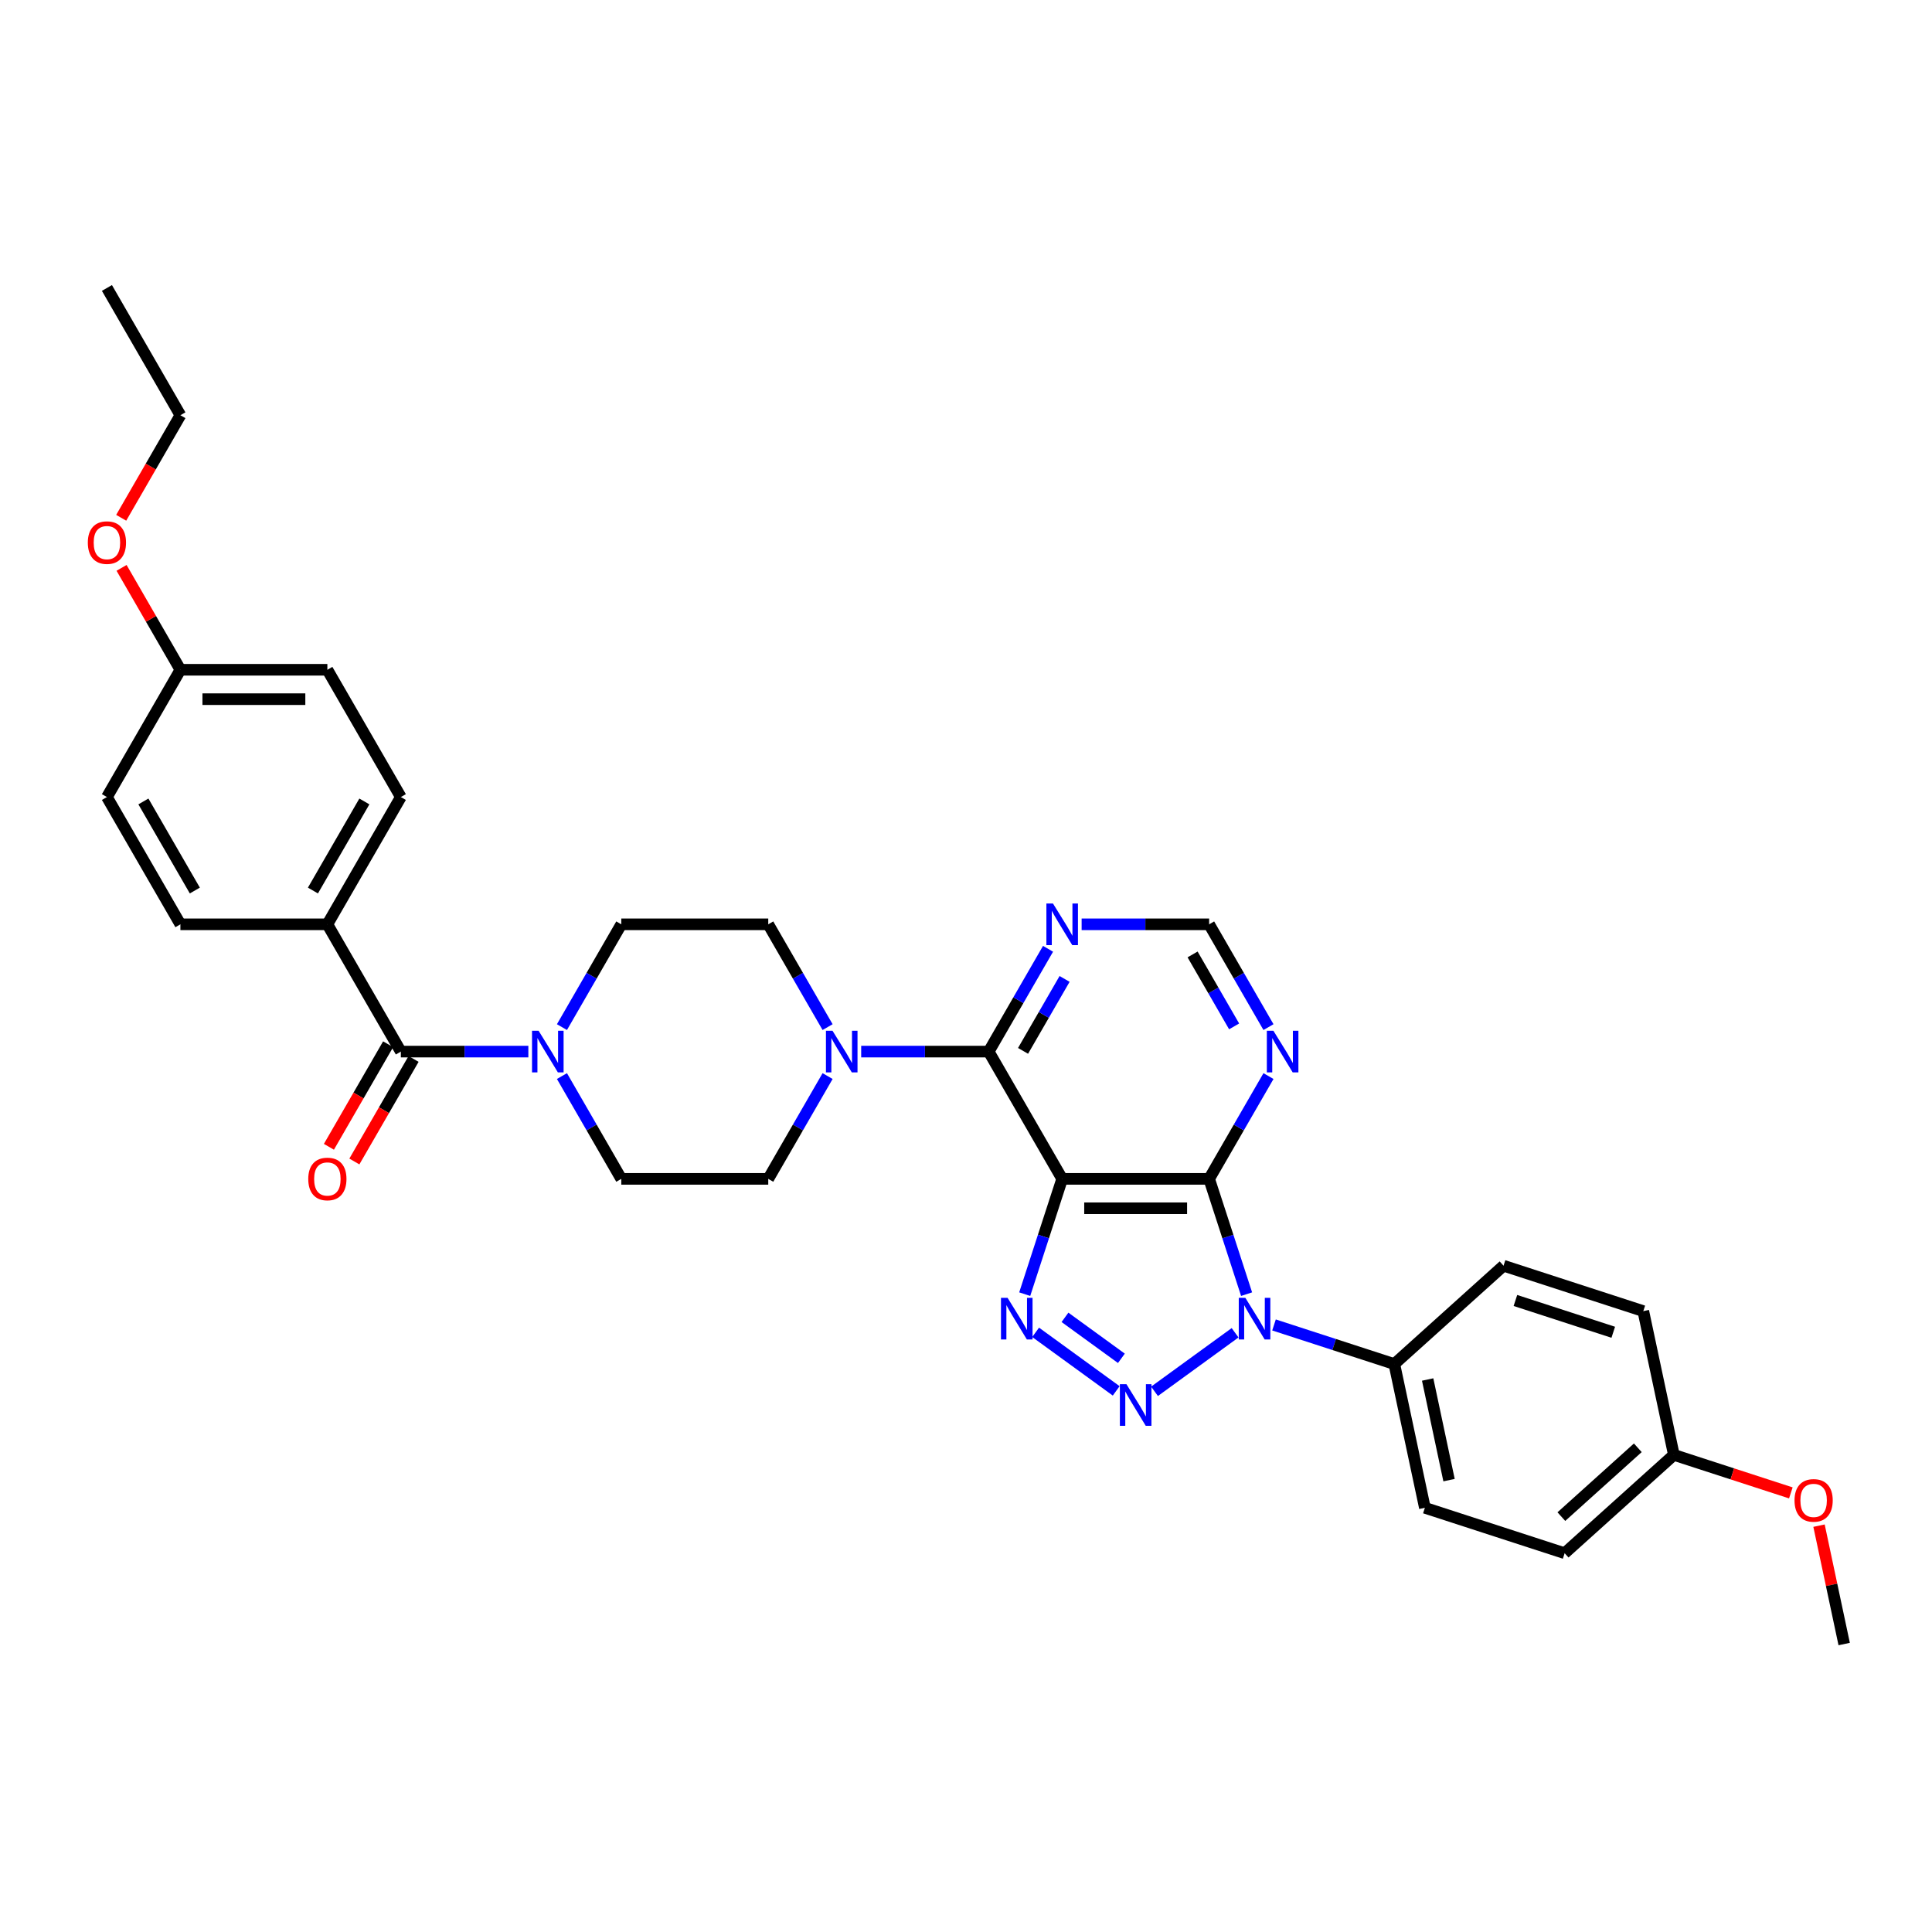 <?xml version='1.0' encoding='iso-8859-1'?>
<svg version='1.1' baseProfile='full'
              xmlns='http://www.w3.org/2000/svg'
                      xmlns:rdkit='http://www.rdkit.org/xml'
                      xmlns:xlink='http://www.w3.org/1999/xlink'
                  xml:space='preserve'
width='1000px' height='1000px' viewBox='0 0 1000 1000'>
<!-- END OF HEADER -->
<rect style='opacity:1.0;fill:#FFFFFF;stroke:none' width='1000' height='1000' x='0' y='0'> </rect>
<path class='bond-0' d='M 639.282,689.841 L 597.574,720.144' style='fill:none;fill-rule:evenodd;stroke:#0000FF;stroke-width:6px;stroke-linecap:butt;stroke-linejoin:miter;stroke-opacity:1' />
<path class='bond-2' d='M 645.236,669.851 L 635.542,640.015' style='fill:none;fill-rule:evenodd;stroke:#0000FF;stroke-width:6px;stroke-linecap:butt;stroke-linejoin:miter;stroke-opacity:1' />
<path class='bond-2' d='M 635.542,640.015 L 625.847,610.18' style='fill:none;fill-rule:evenodd;stroke:#000000;stroke-width:6px;stroke-linecap:butt;stroke-linejoin:miter;stroke-opacity:1' />
<path class='bond-10' d='M 659.425,685.796 L 690.561,695.913' style='fill:none;fill-rule:evenodd;stroke:#0000FF;stroke-width:6px;stroke-linecap:butt;stroke-linejoin:miter;stroke-opacity:1' />
<path class='bond-10' d='M 690.561,695.913 L 721.698,706.03' style='fill:none;fill-rule:evenodd;stroke:#000000;stroke-width:6px;stroke-linecap:butt;stroke-linejoin:miter;stroke-opacity:1' />
<path class='bond-3' d='M 577.742,719.918 L 536.034,689.615' style='fill:none;fill-rule:evenodd;stroke:#0000FF;stroke-width:6px;stroke-linecap:butt;stroke-linejoin:miter;stroke-opacity:1' />
<path class='bond-3' d='M 580.428,703.065 L 551.233,681.853' style='fill:none;fill-rule:evenodd;stroke:#0000FF;stroke-width:6px;stroke-linecap:butt;stroke-linejoin:miter;stroke-opacity:1' />
<path class='bond-1' d='M 549.78,610.18 L 625.847,610.18' style='fill:none;fill-rule:evenodd;stroke:#000000;stroke-width:6px;stroke-linecap:butt;stroke-linejoin:miter;stroke-opacity:1' />
<path class='bond-1' d='M 561.19,625.393 L 614.437,625.393' style='fill:none;fill-rule:evenodd;stroke:#000000;stroke-width:6px;stroke-linecap:butt;stroke-linejoin:miter;stroke-opacity:1' />
<path class='bond-4' d='M 549.78,610.18 L 511.746,544.304' style='fill:none;fill-rule:evenodd;stroke:#000000;stroke-width:6px;stroke-linecap:butt;stroke-linejoin:miter;stroke-opacity:1' />
<path class='bond-33' d='M 549.78,610.18 L 540.086,640.015' style='fill:none;fill-rule:evenodd;stroke:#000000;stroke-width:6px;stroke-linecap:butt;stroke-linejoin:miter;stroke-opacity:1' />
<path class='bond-33' d='M 540.086,640.015 L 530.392,669.851' style='fill:none;fill-rule:evenodd;stroke:#0000FF;stroke-width:6px;stroke-linecap:butt;stroke-linejoin:miter;stroke-opacity:1' />
<path class='bond-8' d='M 625.847,610.18 L 641.206,583.578' style='fill:none;fill-rule:evenodd;stroke:#000000;stroke-width:6px;stroke-linecap:butt;stroke-linejoin:miter;stroke-opacity:1' />
<path class='bond-8' d='M 641.206,583.578 L 656.564,556.976' style='fill:none;fill-rule:evenodd;stroke:#0000FF;stroke-width:6px;stroke-linecap:butt;stroke-linejoin:miter;stroke-opacity:1' />
<path class='bond-5' d='M 511.746,544.304 L 478.749,544.304' style='fill:none;fill-rule:evenodd;stroke:#000000;stroke-width:6px;stroke-linecap:butt;stroke-linejoin:miter;stroke-opacity:1' />
<path class='bond-5' d='M 478.749,544.304 L 445.751,544.304' style='fill:none;fill-rule:evenodd;stroke:#0000FF;stroke-width:6px;stroke-linecap:butt;stroke-linejoin:miter;stroke-opacity:1' />
<path class='bond-35' d='M 511.746,544.304 L 527.105,517.702' style='fill:none;fill-rule:evenodd;stroke:#000000;stroke-width:6px;stroke-linecap:butt;stroke-linejoin:miter;stroke-opacity:1' />
<path class='bond-35' d='M 527.105,517.702 L 542.463,491.1' style='fill:none;fill-rule:evenodd;stroke:#0000FF;stroke-width:6px;stroke-linecap:butt;stroke-linejoin:miter;stroke-opacity:1' />
<path class='bond-35' d='M 529.529,543.93 L 540.28,525.309' style='fill:none;fill-rule:evenodd;stroke:#000000;stroke-width:6px;stroke-linecap:butt;stroke-linejoin:miter;stroke-opacity:1' />
<path class='bond-35' d='M 540.28,525.309 L 551.031,506.688' style='fill:none;fill-rule:evenodd;stroke:#0000FF;stroke-width:6px;stroke-linecap:butt;stroke-linejoin:miter;stroke-opacity:1' />
<path class='bond-13' d='M 428.363,531.631 L 413.004,505.029' style='fill:none;fill-rule:evenodd;stroke:#0000FF;stroke-width:6px;stroke-linecap:butt;stroke-linejoin:miter;stroke-opacity:1' />
<path class='bond-13' d='M 413.004,505.029 L 397.646,478.427' style='fill:none;fill-rule:evenodd;stroke:#000000;stroke-width:6px;stroke-linecap:butt;stroke-linejoin:miter;stroke-opacity:1' />
<path class='bond-14' d='M 428.363,556.976 L 413.004,583.578' style='fill:none;fill-rule:evenodd;stroke:#0000FF;stroke-width:6px;stroke-linecap:butt;stroke-linejoin:miter;stroke-opacity:1' />
<path class='bond-14' d='M 413.004,583.578 L 397.646,610.18' style='fill:none;fill-rule:evenodd;stroke:#000000;stroke-width:6px;stroke-linecap:butt;stroke-linejoin:miter;stroke-opacity:1' />
<path class='bond-6' d='M 207.478,544.304 L 240.476,544.304' style='fill:none;fill-rule:evenodd;stroke:#000000;stroke-width:6px;stroke-linecap:butt;stroke-linejoin:miter;stroke-opacity:1' />
<path class='bond-6' d='M 240.476,544.304 L 273.474,544.304' style='fill:none;fill-rule:evenodd;stroke:#0000FF;stroke-width:6px;stroke-linecap:butt;stroke-linejoin:miter;stroke-opacity:1' />
<path class='bond-12' d='M 207.478,544.304 L 169.444,478.427' style='fill:none;fill-rule:evenodd;stroke:#000000;stroke-width:6px;stroke-linecap:butt;stroke-linejoin:miter;stroke-opacity:1' />
<path class='bond-17' d='M 200.89,540.5 L 185.567,567.041' style='fill:none;fill-rule:evenodd;stroke:#000000;stroke-width:6px;stroke-linecap:butt;stroke-linejoin:miter;stroke-opacity:1' />
<path class='bond-17' d='M 185.567,567.041 L 170.243,593.582' style='fill:none;fill-rule:evenodd;stroke:#FF0000;stroke-width:6px;stroke-linecap:butt;stroke-linejoin:miter;stroke-opacity:1' />
<path class='bond-17' d='M 214.065,548.107 L 198.742,574.648' style='fill:none;fill-rule:evenodd;stroke:#000000;stroke-width:6px;stroke-linecap:butt;stroke-linejoin:miter;stroke-opacity:1' />
<path class='bond-17' d='M 198.742,574.648 L 183.419,601.189' style='fill:none;fill-rule:evenodd;stroke:#FF0000;stroke-width:6px;stroke-linecap:butt;stroke-linejoin:miter;stroke-opacity:1' />
<path class='bond-7' d='M 290.862,556.976 L 306.22,583.578' style='fill:none;fill-rule:evenodd;stroke:#0000FF;stroke-width:6px;stroke-linecap:butt;stroke-linejoin:miter;stroke-opacity:1' />
<path class='bond-7' d='M 306.22,583.578 L 321.578,610.18' style='fill:none;fill-rule:evenodd;stroke:#000000;stroke-width:6px;stroke-linecap:butt;stroke-linejoin:miter;stroke-opacity:1' />
<path class='bond-36' d='M 290.862,531.631 L 306.22,505.029' style='fill:none;fill-rule:evenodd;stroke:#0000FF;stroke-width:6px;stroke-linecap:butt;stroke-linejoin:miter;stroke-opacity:1' />
<path class='bond-36' d='M 306.22,505.029 L 321.578,478.427' style='fill:none;fill-rule:evenodd;stroke:#000000;stroke-width:6px;stroke-linecap:butt;stroke-linejoin:miter;stroke-opacity:1' />
<path class='bond-11' d='M 656.564,531.631 L 641.206,505.029' style='fill:none;fill-rule:evenodd;stroke:#0000FF;stroke-width:6px;stroke-linecap:butt;stroke-linejoin:miter;stroke-opacity:1' />
<path class='bond-11' d='M 641.206,505.029 L 625.847,478.427' style='fill:none;fill-rule:evenodd;stroke:#000000;stroke-width:6px;stroke-linecap:butt;stroke-linejoin:miter;stroke-opacity:1' />
<path class='bond-11' d='M 638.781,531.257 L 628.031,512.636' style='fill:none;fill-rule:evenodd;stroke:#0000FF;stroke-width:6px;stroke-linecap:butt;stroke-linejoin:miter;stroke-opacity:1' />
<path class='bond-11' d='M 628.031,512.636 L 617.28,494.015' style='fill:none;fill-rule:evenodd;stroke:#000000;stroke-width:6px;stroke-linecap:butt;stroke-linejoin:miter;stroke-opacity:1' />
<path class='bond-9' d='M 559.851,478.427 L 592.849,478.427' style='fill:none;fill-rule:evenodd;stroke:#0000FF;stroke-width:6px;stroke-linecap:butt;stroke-linejoin:miter;stroke-opacity:1' />
<path class='bond-9' d='M 592.849,478.427 L 625.847,478.427' style='fill:none;fill-rule:evenodd;stroke:#000000;stroke-width:6px;stroke-linecap:butt;stroke-linejoin:miter;stroke-opacity:1' />
<path class='bond-18' d='M 721.698,706.03 L 737.513,780.435' style='fill:none;fill-rule:evenodd;stroke:#000000;stroke-width:6px;stroke-linecap:butt;stroke-linejoin:miter;stroke-opacity:1' />
<path class='bond-18' d='M 738.951,714.028 L 750.022,766.111' style='fill:none;fill-rule:evenodd;stroke:#000000;stroke-width:6px;stroke-linecap:butt;stroke-linejoin:miter;stroke-opacity:1' />
<path class='bond-19' d='M 721.698,706.03 L 778.227,655.131' style='fill:none;fill-rule:evenodd;stroke:#000000;stroke-width:6px;stroke-linecap:butt;stroke-linejoin:miter;stroke-opacity:1' />
<path class='bond-20' d='M 169.444,478.427 L 207.478,412.551' style='fill:none;fill-rule:evenodd;stroke:#000000;stroke-width:6px;stroke-linecap:butt;stroke-linejoin:miter;stroke-opacity:1' />
<path class='bond-20' d='M 161.974,460.939 L 188.597,414.826' style='fill:none;fill-rule:evenodd;stroke:#000000;stroke-width:6px;stroke-linecap:butt;stroke-linejoin:miter;stroke-opacity:1' />
<path class='bond-21' d='M 169.444,478.427 L 93.377,478.427' style='fill:none;fill-rule:evenodd;stroke:#000000;stroke-width:6px;stroke-linecap:butt;stroke-linejoin:miter;stroke-opacity:1' />
<path class='bond-16' d='M 397.646,478.427 L 321.578,478.427' style='fill:none;fill-rule:evenodd;stroke:#000000;stroke-width:6px;stroke-linecap:butt;stroke-linejoin:miter;stroke-opacity:1' />
<path class='bond-15' d='M 397.646,610.18 L 321.578,610.18' style='fill:none;fill-rule:evenodd;stroke:#000000;stroke-width:6px;stroke-linecap:butt;stroke-linejoin:miter;stroke-opacity:1' />
<path class='bond-25' d='M 737.513,780.435 L 809.857,803.941' style='fill:none;fill-rule:evenodd;stroke:#000000;stroke-width:6px;stroke-linecap:butt;stroke-linejoin:miter;stroke-opacity:1' />
<path class='bond-24' d='M 778.227,655.131 L 850.571,678.637' style='fill:none;fill-rule:evenodd;stroke:#000000;stroke-width:6px;stroke-linecap:butt;stroke-linejoin:miter;stroke-opacity:1' />
<path class='bond-24' d='M 784.377,673.126 L 835.018,689.58' style='fill:none;fill-rule:evenodd;stroke:#000000;stroke-width:6px;stroke-linecap:butt;stroke-linejoin:miter;stroke-opacity:1' />
<path class='bond-26' d='M 207.478,412.551 L 169.444,346.675' style='fill:none;fill-rule:evenodd;stroke:#000000;stroke-width:6px;stroke-linecap:butt;stroke-linejoin:miter;stroke-opacity:1' />
<path class='bond-27' d='M 93.377,478.427 L 55.343,412.551' style='fill:none;fill-rule:evenodd;stroke:#000000;stroke-width:6px;stroke-linecap:butt;stroke-linejoin:miter;stroke-opacity:1' />
<path class='bond-27' d='M 100.847,460.939 L 74.224,414.826' style='fill:none;fill-rule:evenodd;stroke:#000000;stroke-width:6px;stroke-linecap:butt;stroke-linejoin:miter;stroke-opacity:1' />
<path class='bond-22' d='M 866.386,753.042 L 850.571,678.637' style='fill:none;fill-rule:evenodd;stroke:#000000;stroke-width:6px;stroke-linecap:butt;stroke-linejoin:miter;stroke-opacity:1' />
<path class='bond-28' d='M 866.386,753.042 L 896.663,762.88' style='fill:none;fill-rule:evenodd;stroke:#000000;stroke-width:6px;stroke-linecap:butt;stroke-linejoin:miter;stroke-opacity:1' />
<path class='bond-28' d='M 896.663,762.88 L 926.94,772.717' style='fill:none;fill-rule:evenodd;stroke:#FF0000;stroke-width:6px;stroke-linecap:butt;stroke-linejoin:miter;stroke-opacity:1' />
<path class='bond-34' d='M 866.386,753.042 L 809.857,803.941' style='fill:none;fill-rule:evenodd;stroke:#000000;stroke-width:6px;stroke-linecap:butt;stroke-linejoin:miter;stroke-opacity:1' />
<path class='bond-34' d='M 847.727,749.371 L 808.157,785' style='fill:none;fill-rule:evenodd;stroke:#000000;stroke-width:6px;stroke-linecap:butt;stroke-linejoin:miter;stroke-opacity:1' />
<path class='bond-23' d='M 93.377,346.675 L 55.343,412.551' style='fill:none;fill-rule:evenodd;stroke:#000000;stroke-width:6px;stroke-linecap:butt;stroke-linejoin:miter;stroke-opacity:1' />
<path class='bond-29' d='M 93.377,346.675 L 78.15,320.302' style='fill:none;fill-rule:evenodd;stroke:#000000;stroke-width:6px;stroke-linecap:butt;stroke-linejoin:miter;stroke-opacity:1' />
<path class='bond-29' d='M 78.15,320.302 L 62.923,293.928' style='fill:none;fill-rule:evenodd;stroke:#FF0000;stroke-width:6px;stroke-linecap:butt;stroke-linejoin:miter;stroke-opacity:1' />
<path class='bond-37' d='M 93.377,346.675 L 169.444,346.675' style='fill:none;fill-rule:evenodd;stroke:#000000;stroke-width:6px;stroke-linecap:butt;stroke-linejoin:miter;stroke-opacity:1' />
<path class='bond-37' d='M 104.787,361.889 L 158.034,361.889' style='fill:none;fill-rule:evenodd;stroke:#000000;stroke-width:6px;stroke-linecap:butt;stroke-linejoin:miter;stroke-opacity:1' />
<path class='bond-31' d='M 941.521,789.677 L 948.033,820.315' style='fill:none;fill-rule:evenodd;stroke:#FF0000;stroke-width:6px;stroke-linecap:butt;stroke-linejoin:miter;stroke-opacity:1' />
<path class='bond-31' d='M 948.033,820.315 L 954.545,850.953' style='fill:none;fill-rule:evenodd;stroke:#000000;stroke-width:6px;stroke-linecap:butt;stroke-linejoin:miter;stroke-opacity:1' />
<path class='bond-30' d='M 62.73,268.005 L 78.053,241.464' style='fill:none;fill-rule:evenodd;stroke:#FF0000;stroke-width:6px;stroke-linecap:butt;stroke-linejoin:miter;stroke-opacity:1' />
<path class='bond-30' d='M 78.053,241.464 L 93.377,214.923' style='fill:none;fill-rule:evenodd;stroke:#000000;stroke-width:6px;stroke-linecap:butt;stroke-linejoin:miter;stroke-opacity:1' />
<path class='bond-32' d='M 93.377,214.923 L 55.343,149.047' style='fill:none;fill-rule:evenodd;stroke:#000000;stroke-width:6px;stroke-linecap:butt;stroke-linejoin:miter;stroke-opacity:1' />
<path  class='atom-0' d='M 644.592 671.753
L 651.651 683.163
Q 652.35 684.289, 653.476 686.327
Q 654.602 688.366, 654.663 688.488
L 654.663 671.753
L 657.523 671.753
L 657.523 693.295
L 654.572 693.295
L 646.995 680.82
Q 646.113 679.36, 645.17 677.686
Q 644.257 676.013, 643.983 675.495
L 643.983 693.295
L 641.184 693.295
L 641.184 671.753
L 644.592 671.753
' fill='#0000FF'/>
<path  class='atom-1' d='M 583.052 716.464
L 590.111 727.874
Q 590.811 729, 591.937 731.039
Q 593.062 733.077, 593.123 733.199
L 593.123 716.464
L 595.983 716.464
L 595.983 738.006
L 593.032 738.006
L 585.456 725.531
Q 584.573 724.071, 583.63 722.397
Q 582.717 720.724, 582.443 720.207
L 582.443 738.006
L 579.644 738.006
L 579.644 716.464
L 583.052 716.464
' fill='#0000FF'/>
<path  class='atom-4' d='M 521.512 671.753
L 528.571 683.163
Q 529.271 684.289, 530.397 686.327
Q 531.523 688.366, 531.584 688.488
L 531.584 671.753
L 534.444 671.753
L 534.444 693.295
L 531.492 693.295
L 523.916 680.82
Q 523.034 679.36, 522.09 677.686
Q 521.178 676.013, 520.904 675.495
L 520.904 693.295
L 518.104 693.295
L 518.104 671.753
L 521.512 671.753
' fill='#0000FF'/>
<path  class='atom-6' d='M 430.917 533.533
L 437.977 544.943
Q 438.676 546.068, 439.802 548.107
Q 440.928 550.146, 440.989 550.267
L 440.989 533.533
L 443.849 533.533
L 443.849 555.075
L 440.898 555.075
L 433.321 542.6
Q 432.439 541.139, 431.496 539.466
Q 430.583 537.792, 430.309 537.275
L 430.309 555.075
L 427.51 555.075
L 427.51 533.533
L 430.917 533.533
' fill='#0000FF'/>
<path  class='atom-8' d='M 278.783 533.533
L 285.842 544.943
Q 286.542 546.068, 287.668 548.107
Q 288.794 550.146, 288.854 550.267
L 288.854 533.533
L 291.715 533.533
L 291.715 555.075
L 288.763 555.075
L 281.187 542.6
Q 280.304 541.139, 279.361 539.466
Q 278.448 537.792, 278.175 537.275
L 278.175 555.075
L 275.375 555.075
L 275.375 533.533
L 278.783 533.533
' fill='#0000FF'/>
<path  class='atom-9' d='M 659.119 533.533
L 666.178 544.943
Q 666.878 546.068, 668.004 548.107
Q 669.13 550.146, 669.19 550.267
L 669.19 533.533
L 672.051 533.533
L 672.051 555.075
L 669.099 555.075
L 661.523 542.6
Q 660.64 541.139, 659.697 539.466
Q 658.784 537.792, 658.511 537.275
L 658.511 555.075
L 655.711 555.075
L 655.711 533.533
L 659.119 533.533
' fill='#0000FF'/>
<path  class='atom-10' d='M 545.018 467.656
L 552.077 479.066
Q 552.777 480.192, 553.903 482.231
Q 555.029 484.269, 555.09 484.391
L 555.09 467.656
L 557.95 467.656
L 557.95 489.199
L 554.998 489.199
L 547.422 476.724
Q 546.54 475.263, 545.596 473.59
Q 544.684 471.916, 544.41 471.399
L 544.41 489.199
L 541.61 489.199
L 541.61 467.656
L 545.018 467.656
' fill='#0000FF'/>
<path  class='atom-18' d='M 159.555 610.241
Q 159.555 605.068, 162.111 602.177
Q 164.667 599.287, 169.444 599.287
Q 174.221 599.287, 176.777 602.177
Q 179.333 605.068, 179.333 610.241
Q 179.333 615.474, 176.747 618.456
Q 174.16 621.407, 169.444 621.407
Q 164.697 621.407, 162.111 618.456
Q 159.555 615.504, 159.555 610.241
M 169.444 618.973
Q 172.73 618.973, 174.495 616.782
Q 176.29 614.561, 176.29 610.241
Q 176.29 606.011, 174.495 603.881
Q 172.73 601.721, 169.444 601.721
Q 166.158 601.721, 164.363 603.851
Q 162.598 605.981, 162.598 610.241
Q 162.598 614.592, 164.363 616.782
Q 166.158 618.973, 169.444 618.973
' fill='#FF0000'/>
<path  class='atom-29' d='M 928.841 776.609
Q 928.841 771.436, 931.397 768.546
Q 933.953 765.655, 938.73 765.655
Q 943.507 765.655, 946.063 768.546
Q 948.619 771.436, 948.619 776.609
Q 948.619 781.842, 946.033 784.824
Q 943.446 787.776, 938.73 787.776
Q 933.984 787.776, 931.397 784.824
Q 928.841 781.873, 928.841 776.609
M 938.73 785.342
Q 942.016 785.342, 943.781 783.151
Q 945.576 780.93, 945.576 776.609
Q 945.576 772.38, 943.781 770.25
Q 942.016 768.09, 938.73 768.09
Q 935.444 768.09, 933.649 770.219
Q 931.884 772.349, 931.884 776.609
Q 931.884 780.96, 933.649 783.151
Q 935.444 785.342, 938.73 785.342
' fill='#FF0000'/>
<path  class='atom-30' d='M 45.455 280.86
Q 45.455 275.687, 48.01 272.797
Q 50.566 269.906, 55.343 269.906
Q 60.12 269.906, 62.676 272.797
Q 65.232 275.687, 65.232 280.86
Q 65.232 286.093, 62.646 289.075
Q 60.059 292.027, 55.343 292.027
Q 50.597 292.027, 48.01 289.075
Q 45.455 286.124, 45.455 280.86
M 55.343 289.592
Q 58.629 289.592, 60.394 287.402
Q 62.189 285.181, 62.189 280.86
Q 62.189 276.631, 60.394 274.501
Q 58.629 272.34, 55.343 272.34
Q 52.057 272.34, 50.262 274.47
Q 48.497 276.6, 48.497 280.86
Q 48.497 285.211, 50.262 287.402
Q 52.057 289.592, 55.343 289.592
' fill='#FF0000'/>
</svg>

